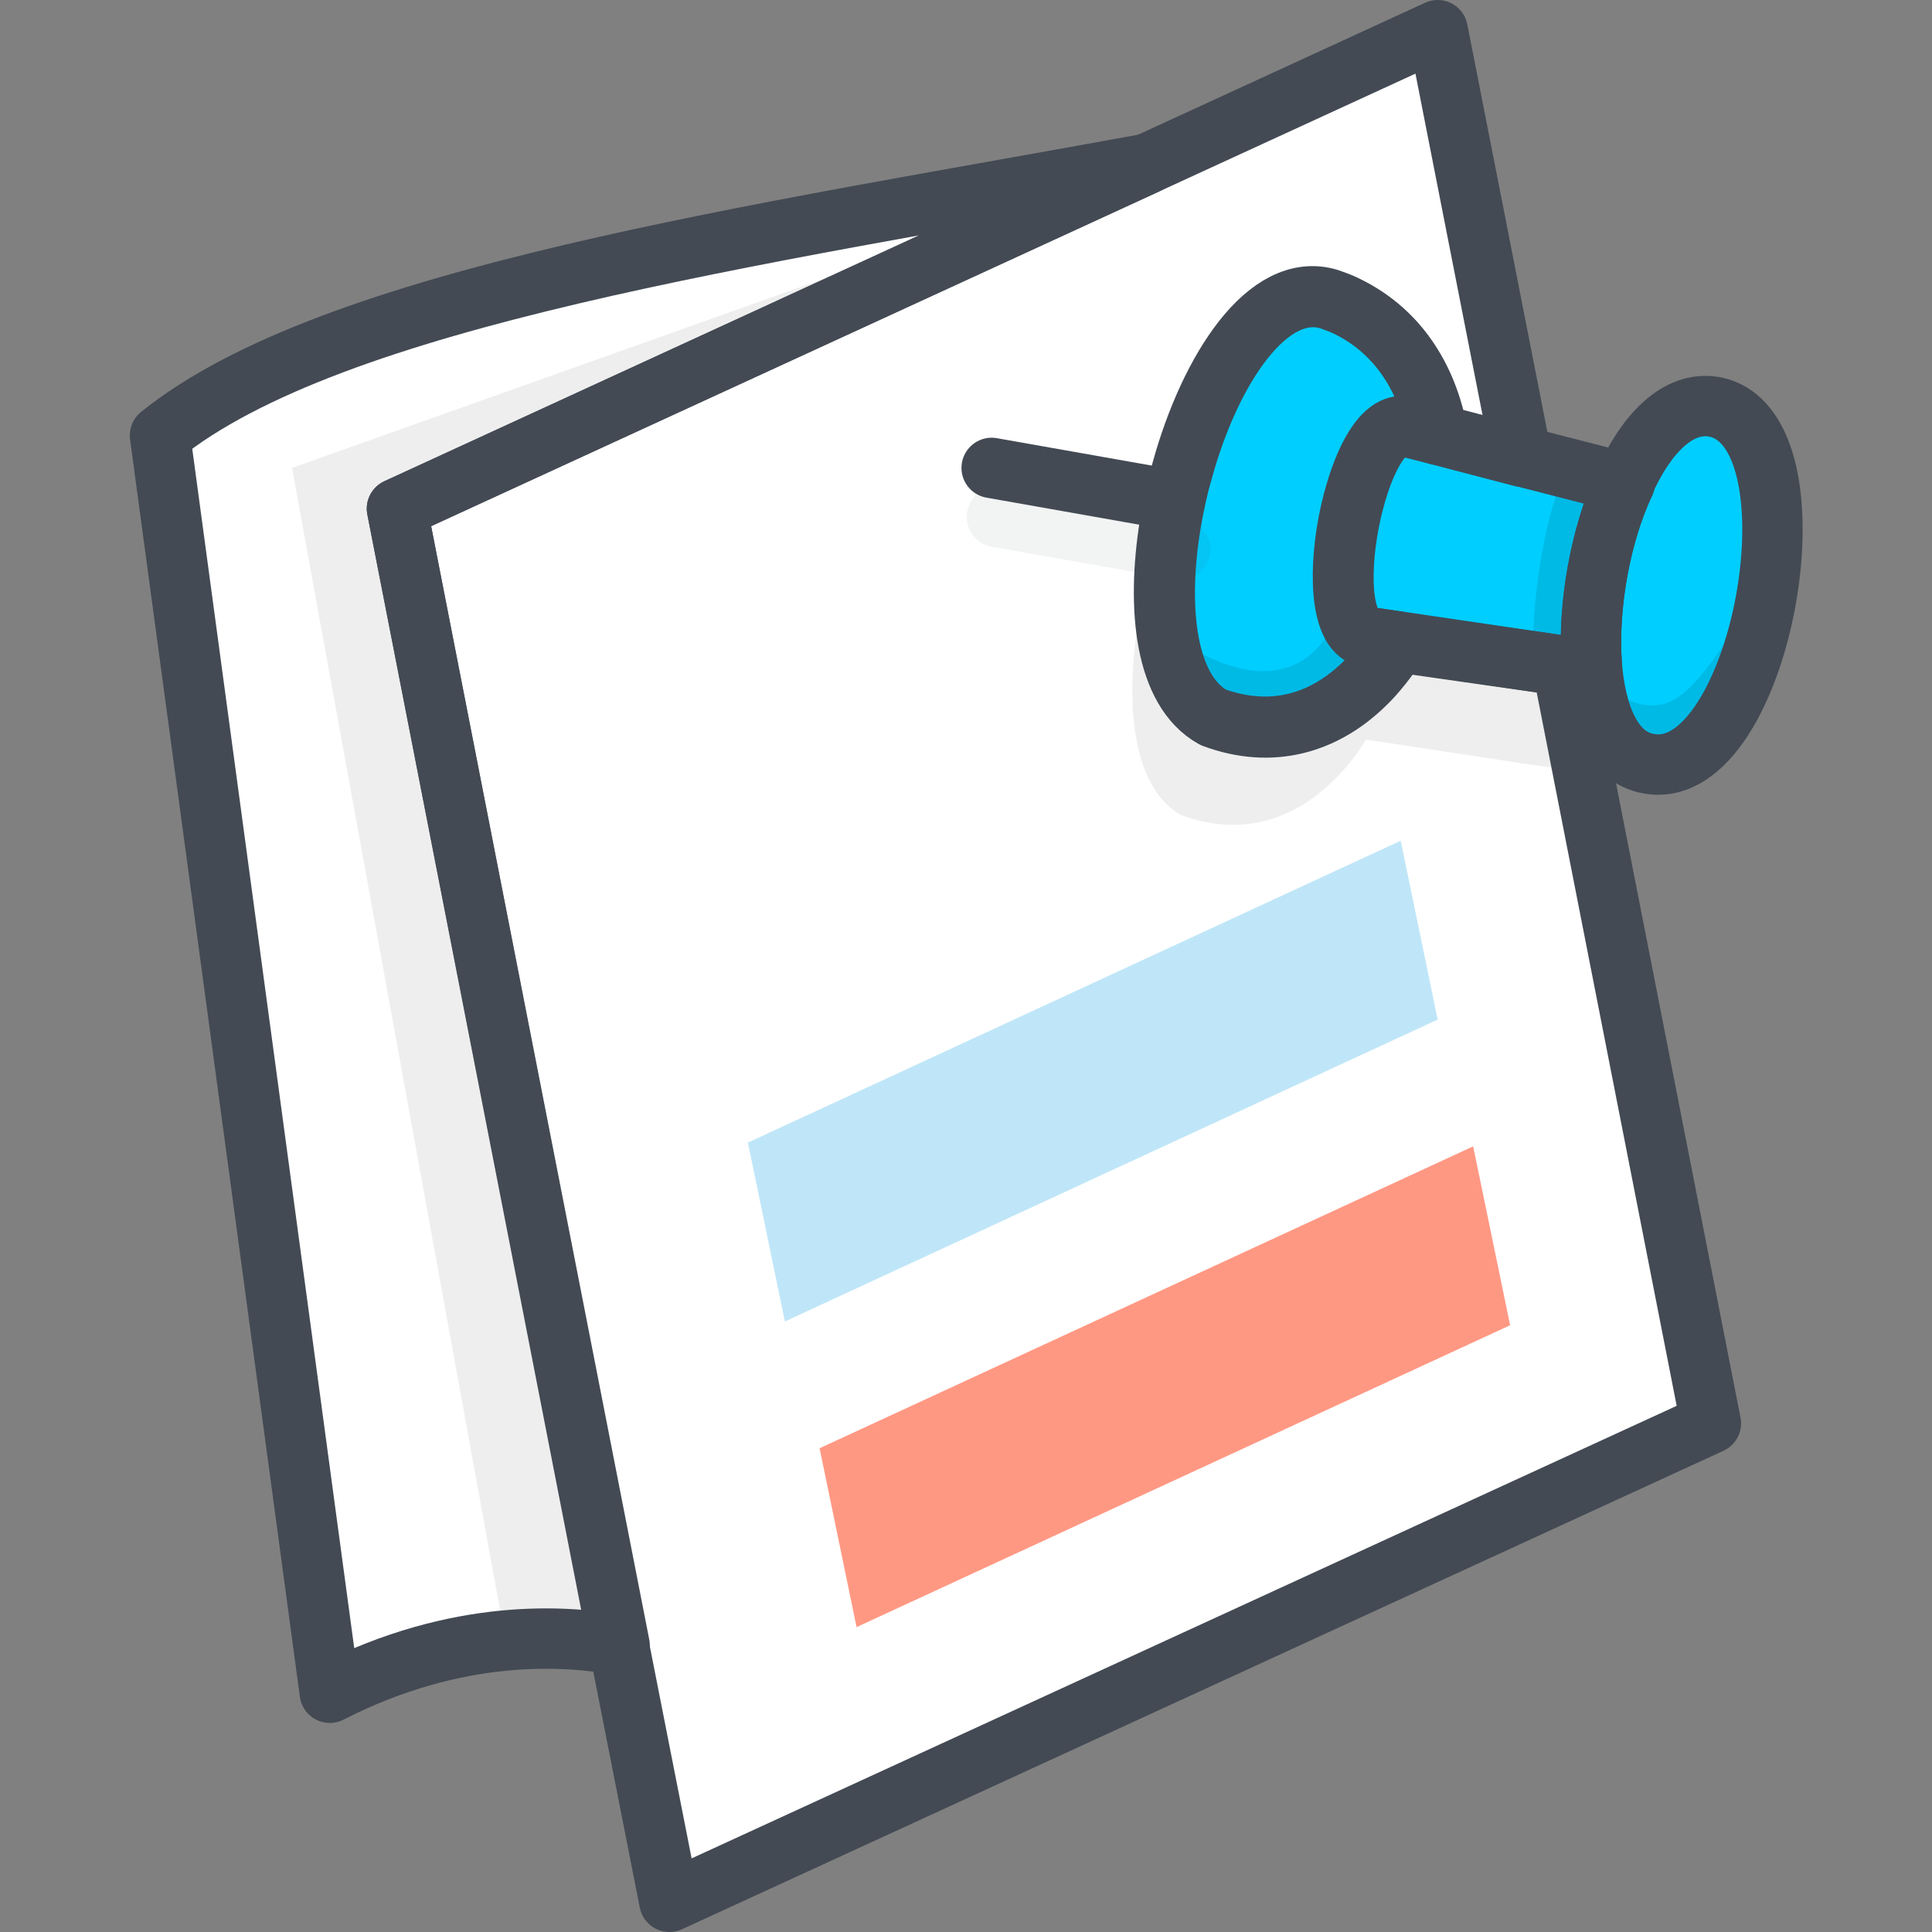 <?xml version="1.0" encoding="utf-8"?>
<!-- Generator: Adobe Illustrator 22.1.0, SVG Export Plug-In . SVG Version: 6.00 Build 0)  -->
<svg version="1.1" id="Layer_1" xmlns="http://www.w3.org/2000/svg" xmlns:xlink="http://www.w3.org/1999/xlink" x="0px" y="0px"
	 viewBox="0 0 256 256" style="enable-background:new 0 0 256 256;" xml:space="preserve">
<rect x="0" y="0" width="256" height="256" fill="#808080" stroke="none"/>
<style type="text/css">
	.st0{fill:#FF9883;}
	.st1{fill:#FFFFFF;}
	.st2{opacity:5.000000e-02;}
	.st3{fill:#538FF4;}
	.st4{fill:#1AAC60;}
	.st5{opacity:0.1;}
	.st6{fill:none;stroke:#434A54;stroke-width:8;stroke-linecap:round;stroke-linejoin:round;stroke-miterlimit:10;}
	.st7{opacity:0.15;}
	.st8{fill:#70716A;}
	.st9{fill:#00CEFF;}
	.st10{fill:#F4D864;}
	.st11{opacity:7.000000e-02;}
	.st12{fill:#434A54;stroke:#434A54;stroke-miterlimit:10;}
	.st13{fill:#434A54;stroke:#434A54;stroke-width:8;stroke-linecap:round;stroke-linejoin:round;stroke-miterlimit:10;}
	.st14{fill:#D5D5D5;}
	.st15{fill:#FFAD76;}
	.st16{opacity:0.15;fill:none;stroke:#434A54;stroke-width:8;stroke-linecap:round;stroke-linejoin:round;stroke-miterlimit:10;}
	.st17{fill:#73BC7A;}
	.st18{fill:#DB5F4B;}
	.st19{fill:#FFD11D;}
	.st20{fill:#F9D49D;}
	.st21{fill:#AF8052;}
	.st22{fill:#BFE6F8;}
	.st23{fill:#D86464;}
	.st24{fill:#EF9354;}
	.st25{fill:#D37F46;}
	.st26{fill:#F3B220;}
	.st27{fill:none;stroke:#01A8EE;stroke-linecap:round;stroke-linejoin:round;stroke-miterlimit:10;}
	.st28{fill:#F4DED3;}
	.st29{fill:#D1B9AC;}
	.st30{fill:none;}
	.st31{fill:none;stroke:#FFFFFF;stroke-width:8;stroke-linecap:round;stroke-linejoin:round;stroke-miterlimit:10;}
	.st32{fill:#E0E0E0;}
	.st33{fill:none;stroke:#434A54;stroke-width:8;stroke-linecap:round;stroke-linejoin:round;}
	.st34{fill:none;stroke:#434A54;stroke-width:8;stroke-linecap:round;stroke-linejoin:round;stroke-dasharray:15.83,15.83;}
	.st35{fill:none;stroke:#434A54;stroke-width:8;stroke-linecap:round;stroke-linejoin:round;stroke-dasharray:15.65,15.65;}
	.st36{fill:none;stroke:#434A54;stroke-width:8;stroke-linecap:round;stroke-linejoin:round;stroke-dasharray:18.143,18.143;}
	.st37{fill:none;stroke:#434A54;stroke-width:8;stroke-linecap:round;stroke-linejoin:round;stroke-dasharray:12.937,12.937;}
	.st38{opacity:0.1;fill:none;stroke:#434A54;stroke-width:8;stroke-linecap:round;stroke-linejoin:round;stroke-miterlimit:10;}
	.st39{opacity:0.15;fill:none;stroke:#000000;stroke-width:8;stroke-linecap:round;stroke-linejoin:round;stroke-miterlimit:10;}
	.st40{fill:#00C2E2;}
	.st41{fill:#D1D1D1;}
	.st42{fill:#A0642E;}
	
		.st43{opacity:7.000000e-02;fill:#434A54;stroke:#434A54;stroke-width:8;stroke-linecap:round;stroke-linejoin:round;stroke-miterlimit:10;}
	.st44{fill:none;stroke:#434A54;stroke-width:8;stroke-linecap:round;stroke-linejoin:round;stroke-dasharray:11.806,11.806;}
	.st45{opacity:0.2;}
	.st46{opacity:7.000000e-02;fill:#231F20;}
	.st47{opacity:0.1;fill:#231F20;}
	.st48{opacity:0.8;}
	.st49{fill:#7F7F7A;}
	.st50{fill:#92D392;}
	.st51{fill:#EAEAEA;}
	.st52{fill:#434A54;}
	.st53{opacity:0.15;fill:#231F20;}
</style>
<g>
	<path class="st1" d="M226.7,188.6L88.7,252l-6.7-34L52.6,67.4L152,21.7L190.5,4l11.1,56.5l-11.1-2.9c-1.4-7.6-5.4-14.1-12.7-17.3
		c-0.5-0.2-1.1-0.4-1.6-0.6c-8.1-2.5-15.8,9.2-19.5,22.7c-0.7,2.4-1.2,4.8-1.6,7.2c-1.8,11.2-0.6,22,5.7,25.5
		c7.8,2.9,14.7,0.7,19.9-4.3c1.7-1.6,3.2-3.6,4.6-5.7l21.7,3.1L226.7,188.6z"/>
	<path class="st11" d="M206.6,100.9l-0.2,0.9l-3.7-0.5L181,98c-1.3,2.2-2.9,4.1-4.6,5.7c-5.2,5-12.1,7.2-19.9,4.3
		c-6.3-3.5-7.5-14.3-5.7-25.5c0.4-2.4,0.9-4.8,1.6-7.2c3.7-13.5,11.4-25.2,19.5-22.7c0.6,0.2,1.1,0.4,1.6,0.6
		c7.3,3.2,11.3,9.7,12.7,17.3l11,2.9l13.6,3.5C207.7,84,206.1,93.3,206.6,100.9z"/>
	<path class="st9" d="M210.9,87.8l-0.2,0.9l-3.7-0.5L185.3,85l-4.1-0.6c-0.3-0.1-0.6-0.2-0.8-0.3c-3.1-1.8-2.9-10.5-1-17.7
		c1.5-5.7,4-10.4,6.9-9.9l4.3,1.1l11.1,2.9l13.6,3.5C212,71,210.4,80.3,210.9,87.8z"/>
	<path class="st5" d="M208.4,62.3l6.8,1.8c-3.1,7-4.8,16.3-4.3,23.8l-0.2,0.9l-3.7-0.5l-2.8-0.4C201.3,87.3,205.4,61.8,208.4,62.3z"
		/>
	<path class="st9" d="M218.5,101.2c-4.8-0.8-7.1-6.4-7.6-13.4c-0.5-7.6,1.2-16.9,4.3-23.8c2.9-6.5,7.1-10.9,11.9-10.1
		C242,56.6,233.4,103.9,218.5,101.2z"/>
	<path class="st5" d="M234.7,73.9c-1,13.6-7.6,28.9-16.2,27.4c-4.8-0.8-7.1-6.4-7.6-13.4c0,0,3.8,7,9.8,5.3
		C226.7,91.5,234.7,73.9,234.7,73.9z"/>
	<line class="st42" x1="155.7" y1="66.3" x2="131.4" y2="62"/>
	<polygon class="st22" points="185.6,111.4 190.5,135.1 104,175.1 99.1,151.4 	"/>
	<polygon class="st0" points="195.2,151.9 200.1,175.6 113.5,215.6 108.6,191.9 	"/>
	<path class="st1" d="M52.6,67.4L82.1,218c-6.9-1.3-21.4-2.4-38.4,6.3L21.2,57.7c22.9-18.5,79-26.5,130.8-36L52.6,67.4z"/>
	<path class="st11" d="M152,21.7L52.6,67.4L82.1,218c-3.4-0.7-8.6-1.2-15.1-0.6L38.7,62L152,21.7z"/>
	<path class="st9" d="M190.5,57.6l-4.3-1.1c-2.9-0.5-5.4,4.2-6.9,9.9c-1.9,7.2-2,15.9,1,17.7c0.3,0.2,0.5,0.3,0.8,0.3l4.1,0.6
		c-1.3,2.2-2.9,4.1-4.6,5.7c-5.2,5-12,7.2-19.9,4.3c-6.3-3.5-7.5-14.3-5.7-25.5c0.4-2.4,0.9-4.8,1.6-7.2
		c3.7-13.4,11.4-25.2,19.5-22.7c0.6,0.2,1.1,0.4,1.6,0.6C185.1,43.5,189.2,50.1,190.5,57.6z"/>
	<path class="st5" d="M178.1,78.5c0.2,2.7,1,4.8,2.3,5.6c0.3,0.2,0.5,0.3,0.8,0.3l4.1,0.6c-1.3,2.2-2.9,4.1-4.6,5.7
		c-5.2,5-12,7.2-19.9,4.3c-3.4-1.9-5.4-6-6.1-11.2c0,0,8.5,6.7,15.3,4.8C176.8,86.9,178.1,78.5,178.1,78.5z"/>
	<g>
		<path class="st6" d="M210.9,87.8l-0.2,0.9l-3.7-0.5L185.3,85l-4.1-0.6c-0.3-0.1-0.6-0.2-0.8-0.3c-3.1-1.8-2.9-10.5-1-17.7
			c1.5-5.7,4-10.4,6.9-9.9l4.3,1.1l11.1,2.9l13.6,3.5C212,71,210.4,80.3,210.9,87.8z"/>
		<path class="st6" d="M218.5,101.2c-4.8-0.8-7.1-6.4-7.6-13.4c-0.5-7.6,1.2-16.9,4.3-23.8c2.9-6.5,7.1-10.9,11.9-10.1
			C242,56.6,233.4,103.9,218.5,101.2z"/>
		<line class="st6" x1="155.7" y1="66.3" x2="131.4" y2="62"/>
		<line class="st43" x1="156.4" y1="72.8" x2="132.1" y2="68.5"/>
	</g>
	<path class="st6" d="M226.7,188.6L88.7,252l-6.7-34L52.6,67.4L152,21.7L190.5,4l11.1,56.5l-11.1-2.9c-1.4-7.6-5.4-14.1-12.7-17.3
		c-0.5-0.2-1.1-0.4-1.6-0.6c-8.1-2.5-15.8,9.2-19.5,22.7c-0.7,2.4-1.2,4.8-1.6,7.2c-1.8,11.2-0.6,22,5.7,25.5
		c7.8,2.9,14.7,0.7,19.9-4.3c1.7-1.6,3.2-3.6,4.6-5.7l21.7,3.1L226.7,188.6z"/>
	<path class="st6" d="M52.6,67.4L82.1,218c-6.9-1.3-21.4-2.4-38.4,6.3L21.2,57.7c22.9-18.5,79-26.5,130.8-36L52.6,67.4z"/>
	<path class="st6" d="M190.5,57.6l-4.3-1.1c-2.9-0.5-5.4,4.2-6.9,9.9c-1.9,7.2-2,15.9,1,17.7c0.3,0.2,0.5,0.3,0.8,0.3l4.1,0.6
		c-1.3,2.2-2.9,4.1-4.6,5.7c-5.2,5-12,7.2-19.9,4.3c-6.3-3.5-7.5-14.3-5.7-25.5c0.4-2.4,0.9-4.8,1.6-7.2
		c3.7-13.4,11.4-25.2,19.5-22.7c0.6,0.2,1.1,0.4,1.6,0.6C185.1,43.5,189.2,50.1,190.5,57.6z"/>
</g>
</svg>
